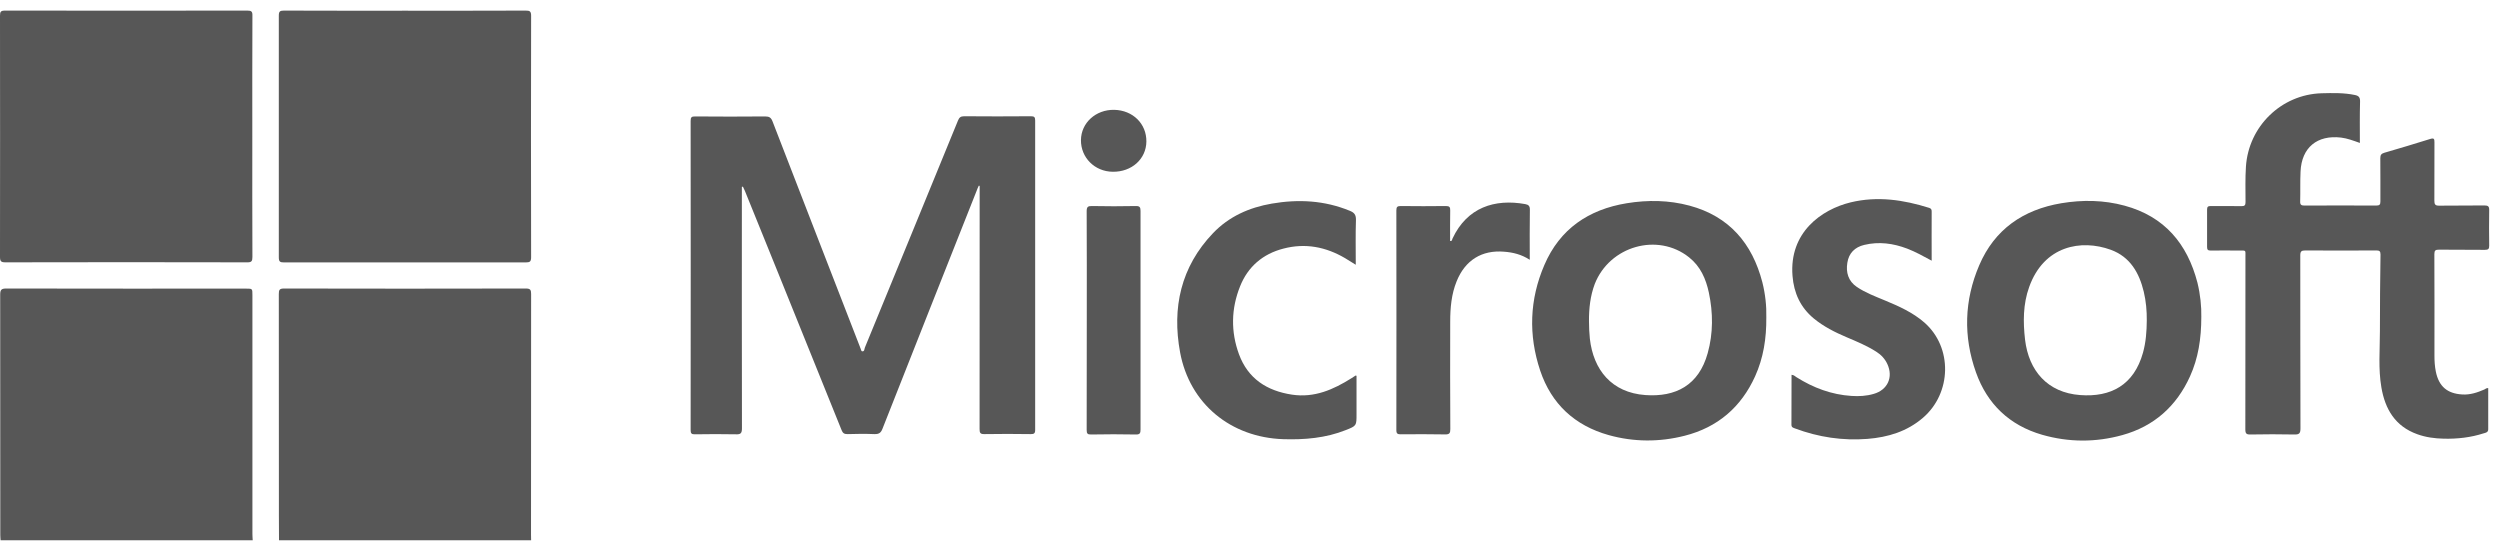 <svg width="118" height="26" viewBox="0 0 118 26" fill="none" xmlns="http://www.w3.org/2000/svg">
<path d="M13.169 25.5C13.169 25.119 13.164 24.737 13.164 24.356C13.164 20.862 13.164 17.369 13.16 13.876C13.16 13.683 13.192 13.618 13.408 13.618C17.214 13.627 21.02 13.627 24.821 13.618C25.032 13.618 25.069 13.683 25.069 13.876C25.064 17.659 25.064 21.441 25.064 25.224C25.064 25.316 25.069 25.408 25.069 25.5C21.102 25.5 17.136 25.5 13.169 25.5Z" fill="#575757"/>
<path d="M0.028 25.5C0.023 25.417 0.014 25.335 0.014 25.247C0.014 21.464 0.014 17.686 0.009 13.903C0.009 13.664 0.078 13.618 0.303 13.618C4.077 13.627 7.851 13.623 11.62 13.623C11.914 13.623 11.914 13.623 11.914 13.926C11.914 17.686 11.914 21.446 11.914 25.201C11.914 25.302 11.923 25.399 11.928 25.5C7.961 25.5 3.994 25.5 0.028 25.5Z" fill="#575757"/>
<path d="M11.909 6.466C11.909 8.355 11.905 10.24 11.914 12.129C11.914 12.327 11.873 12.386 11.666 12.382C7.86 12.373 4.059 12.373 0.253 12.382C0.051 12.382 0 12.331 0 12.129C0.005 8.337 0.005 4.54 0 0.739C0 0.551 0.041 0.5 0.239 0.5C4.049 0.505 7.86 0.505 11.675 0.5C11.863 0.5 11.919 0.541 11.914 0.734C11.905 2.647 11.909 4.559 11.909 6.466Z" fill="#575757"/>
<path d="M19.117 0.505C21.015 0.505 22.913 0.509 24.812 0.5C25 0.5 25.069 0.528 25.069 0.744C25.06 4.54 25.06 8.337 25.069 12.138C25.069 12.345 25.014 12.386 24.816 12.386C21.01 12.382 17.209 12.382 13.403 12.386C13.219 12.386 13.16 12.35 13.16 12.152C13.164 8.346 13.164 4.54 13.16 0.734C13.16 0.541 13.215 0.5 13.399 0.5C15.302 0.509 17.209 0.505 19.117 0.505Z" fill="#575757"/>
<path d="M35.016 8.82C35.016 8.907 35.016 8.994 35.016 9.077C35.016 12.791 35.011 16.505 35.02 20.219C35.02 20.458 34.952 20.508 34.731 20.499C34.087 20.485 33.444 20.49 32.8 20.499C32.635 20.504 32.598 20.453 32.598 20.292C32.603 15.434 32.603 10.571 32.598 5.712C32.598 5.542 32.635 5.492 32.81 5.496C33.913 5.506 35.016 5.506 36.119 5.496C36.312 5.496 36.395 5.552 36.464 5.731C37.834 9.279 39.217 12.828 40.591 16.376C40.596 16.39 40.6 16.408 40.605 16.418C40.642 16.473 40.633 16.583 40.706 16.583C40.803 16.588 40.798 16.477 40.821 16.408C42.287 12.837 43.754 9.27 45.215 5.694C45.275 5.547 45.34 5.487 45.51 5.487C46.557 5.496 47.605 5.496 48.658 5.487C48.819 5.487 48.86 5.529 48.86 5.689C48.856 10.557 48.856 15.425 48.86 20.292C48.86 20.462 48.801 20.49 48.649 20.49C47.923 20.481 47.196 20.476 46.466 20.49C46.263 20.494 46.236 20.426 46.236 20.246C46.24 16.5 46.24 12.759 46.24 9.013C46.24 8.935 46.24 8.852 46.24 8.774C46.227 8.769 46.213 8.769 46.199 8.764C46.162 8.843 46.125 8.925 46.098 9.003C44.613 12.749 43.129 16.491 41.653 20.237C41.575 20.439 41.478 20.494 41.272 20.49C40.853 20.472 40.431 20.476 40.008 20.49C39.851 20.494 39.778 20.444 39.723 20.302C38.734 17.847 37.737 15.379 36.739 12.91C36.211 11.61 35.687 10.309 35.158 9.008C35.131 8.939 35.099 8.875 35.066 8.81C35.048 8.815 35.034 8.82 35.016 8.82Z" fill="#575757"/>
<path d="M111.386 6.747C111.073 6.636 110.797 6.531 110.499 6.494C109.372 6.36 108.637 6.963 108.586 8.093C108.563 8.567 108.582 9.04 108.568 9.514C108.563 9.67 108.628 9.702 108.77 9.702C109.901 9.697 111.036 9.697 112.167 9.702C112.323 9.702 112.355 9.647 112.355 9.504C112.351 8.824 112.36 8.144 112.351 7.464C112.351 7.312 112.401 7.252 112.539 7.211C113.266 6.999 113.992 6.783 114.709 6.558C114.888 6.503 114.906 6.558 114.906 6.719C114.902 7.634 114.907 8.553 114.902 9.472C114.902 9.647 114.943 9.711 115.132 9.707C115.844 9.697 116.557 9.707 117.269 9.697C117.439 9.697 117.494 9.743 117.49 9.918C117.481 10.474 117.481 11.035 117.49 11.591C117.494 11.752 117.444 11.793 117.283 11.793C116.561 11.784 115.844 11.793 115.123 11.784C114.952 11.784 114.902 11.821 114.902 11.996C114.911 13.591 114.906 15.19 114.906 16.785C114.906 17.038 114.92 17.286 114.971 17.539C115.113 18.238 115.509 18.578 116.221 18.619C116.593 18.642 116.929 18.527 117.26 18.385C117.315 18.362 117.356 18.307 117.444 18.32C117.444 18.964 117.444 19.612 117.444 20.26C117.444 20.412 117.324 20.425 117.228 20.453C116.616 20.651 115.991 20.72 115.352 20.706C114.925 20.697 114.497 20.642 114.093 20.494C113.054 20.122 112.576 19.313 112.401 18.284C112.25 17.406 112.332 16.514 112.332 15.632C112.332 14.423 112.342 13.218 112.36 12.009C112.36 11.853 112.305 11.821 112.162 11.821C111.045 11.826 109.929 11.83 108.812 11.821C108.623 11.821 108.573 11.867 108.573 12.06C108.577 14.781 108.573 17.502 108.582 20.223C108.582 20.462 108.517 20.513 108.292 20.508C107.603 20.494 106.913 20.494 106.224 20.508C106.035 20.513 105.98 20.467 105.98 20.269C105.985 17.557 105.985 14.845 105.985 12.129C105.985 11.78 106.026 11.83 105.677 11.826C105.231 11.821 104.79 11.821 104.344 11.826C104.215 11.826 104.174 11.789 104.174 11.656C104.178 11.067 104.178 10.479 104.174 9.891C104.174 9.757 104.22 9.725 104.348 9.725C104.831 9.73 105.314 9.72 105.796 9.73C105.948 9.734 105.989 9.684 105.989 9.537C105.989 8.98 105.971 8.42 106.008 7.864C106.132 5.965 107.676 4.458 109.579 4.402C110.108 4.389 110.636 4.375 111.156 4.485C111.335 4.522 111.399 4.6 111.395 4.793C111.376 5.437 111.386 6.08 111.386 6.747Z" fill="#575757"/>
<path d="M83.37 14.979C83.379 15.981 83.232 16.895 82.842 17.76C82.18 19.221 81.072 20.173 79.514 20.568C78.323 20.871 77.115 20.867 75.929 20.536C74.324 20.085 73.226 19.065 72.697 17.493C72.136 15.815 72.192 14.133 72.895 12.506C73.626 10.805 74.982 9.886 76.788 9.592C77.781 9.431 78.774 9.445 79.748 9.707C81.619 10.212 82.704 11.486 83.182 13.319C83.324 13.88 83.384 14.455 83.37 14.979ZM75 15.163C75 15.438 75.014 15.71 75.041 15.985C75.207 17.456 76.067 18.532 77.662 18.647C79.082 18.748 80.18 18.196 80.603 16.67C80.865 15.728 80.861 14.767 80.658 13.811C80.52 13.163 80.263 12.575 79.725 12.147C78.245 10.966 75.975 11.61 75.271 13.407C75.06 13.972 74.996 14.56 75 15.163Z" fill="#575757"/>
<path d="M103.902 14.947C103.902 15.999 103.755 16.909 103.369 17.764C102.73 19.175 101.669 20.122 100.175 20.536C98.92 20.885 97.647 20.881 96.392 20.522C94.847 20.076 93.799 19.074 93.266 17.576C92.664 15.884 92.71 14.179 93.418 12.524C94.144 10.824 95.496 9.895 97.297 9.592C98.295 9.426 99.297 9.44 100.28 9.707C102.16 10.217 103.241 11.499 103.719 13.342C103.857 13.903 103.912 14.482 103.902 14.947ZM101.328 15.13C101.333 14.671 101.292 14.216 101.186 13.77C100.97 12.874 100.542 12.124 99.628 11.789C98.235 11.283 96.475 11.591 95.776 13.549C95.486 14.358 95.486 15.195 95.583 16.036C95.758 17.498 96.64 18.532 98.18 18.647C99.628 18.757 100.722 18.178 101.149 16.647C101.287 16.151 101.324 15.641 101.328 15.13Z" fill="#575757"/>
<path d="M91.175 12.304C90.775 12.088 90.412 11.885 90.017 11.734C89.359 11.485 88.688 11.393 87.994 11.559C87.544 11.665 87.263 11.954 87.195 12.4C87.121 12.855 87.236 13.269 87.645 13.545C88.054 13.82 88.514 13.991 88.964 14.179C89.631 14.455 90.288 14.749 90.835 15.227C92.168 16.399 92.122 18.555 90.761 19.722C90.007 20.37 89.111 20.637 88.151 20.715C86.974 20.807 85.834 20.637 84.726 20.223C84.644 20.191 84.556 20.177 84.556 20.049C84.561 19.263 84.561 18.481 84.561 17.691C84.671 17.695 84.726 17.764 84.795 17.805C85.59 18.306 86.45 18.628 87.392 18.688C87.746 18.711 88.095 18.693 88.44 18.591C89.097 18.403 89.369 17.805 89.084 17.185C88.969 16.937 88.79 16.744 88.555 16.597C88.114 16.316 87.636 16.119 87.158 15.916C86.606 15.682 86.078 15.415 85.613 15.034C84.979 14.51 84.671 13.83 84.607 13.025C84.441 10.971 85.972 9.886 87.355 9.55C88.619 9.247 89.847 9.431 91.06 9.812C91.17 9.849 91.175 9.909 91.175 10.001C91.17 10.75 91.175 11.504 91.175 12.304Z" fill="#575757"/>
<path d="M64.028 17.737C64.028 17.801 64.028 17.875 64.028 17.948C64.028 18.481 64.028 19.019 64.028 19.552C64.028 20.09 64.033 20.099 63.518 20.301C62.571 20.678 61.574 20.761 60.567 20.729C58.094 20.646 56.15 19.06 55.7 16.629C55.313 14.533 55.732 12.598 57.253 11.007C58.007 10.217 58.963 9.794 60.029 9.61C61.284 9.394 62.511 9.458 63.702 9.946C63.909 10.028 64.005 10.125 64.001 10.373C63.978 11.067 63.992 11.761 63.992 12.497C63.803 12.382 63.647 12.281 63.486 12.184C62.576 11.651 61.611 11.463 60.576 11.734C59.602 11.986 58.899 12.589 58.531 13.517C58.108 14.57 58.09 15.659 58.48 16.721C58.903 17.87 59.795 18.449 60.986 18.628C62.043 18.785 62.934 18.389 63.789 17.852C63.854 17.81 63.918 17.769 63.982 17.727C63.987 17.723 63.996 17.727 64.028 17.737Z" fill="#575757"/>
<path d="M72.205 12.262C71.815 12.009 71.415 11.913 71.001 11.881C69.939 11.789 69.153 12.285 68.753 13.278C68.505 13.889 68.45 14.537 68.45 15.186C68.445 16.872 68.445 18.564 68.455 20.251C68.455 20.444 68.418 20.508 68.206 20.504C67.512 20.49 66.814 20.494 66.12 20.499C65.973 20.499 65.908 20.476 65.908 20.306C65.913 16.845 65.913 13.384 65.908 9.927C65.908 9.762 65.959 9.725 66.115 9.725C66.828 9.734 67.54 9.734 68.248 9.725C68.413 9.725 68.455 9.776 68.45 9.932C68.441 10.41 68.445 10.893 68.445 11.375C68.547 11.389 68.537 11.302 68.56 11.256C69.25 9.785 70.555 9.376 71.989 9.633C72.146 9.661 72.215 9.725 72.21 9.904C72.196 10.681 72.205 11.453 72.205 12.262Z" fill="#575757"/>
<path d="M51.296 15.107C51.296 13.398 51.301 11.683 51.291 9.973C51.291 9.766 51.347 9.72 51.544 9.725C52.234 9.739 52.923 9.739 53.608 9.725C53.797 9.72 53.833 9.785 53.833 9.959C53.829 13.398 53.829 16.836 53.833 20.274C53.833 20.439 53.806 20.513 53.613 20.508C52.909 20.494 52.206 20.494 51.503 20.508C51.328 20.513 51.291 20.462 51.291 20.292C51.296 18.564 51.296 16.836 51.296 15.107Z" fill="#575757"/>
<path d="M54.109 6.682C54.1 7.505 53.415 8.121 52.519 8.107C51.669 8.098 51.011 7.436 51.021 6.609C51.03 5.8 51.719 5.17 52.588 5.184C53.471 5.202 54.119 5.841 54.109 6.682Z" fill="#575757"/>
</svg>
